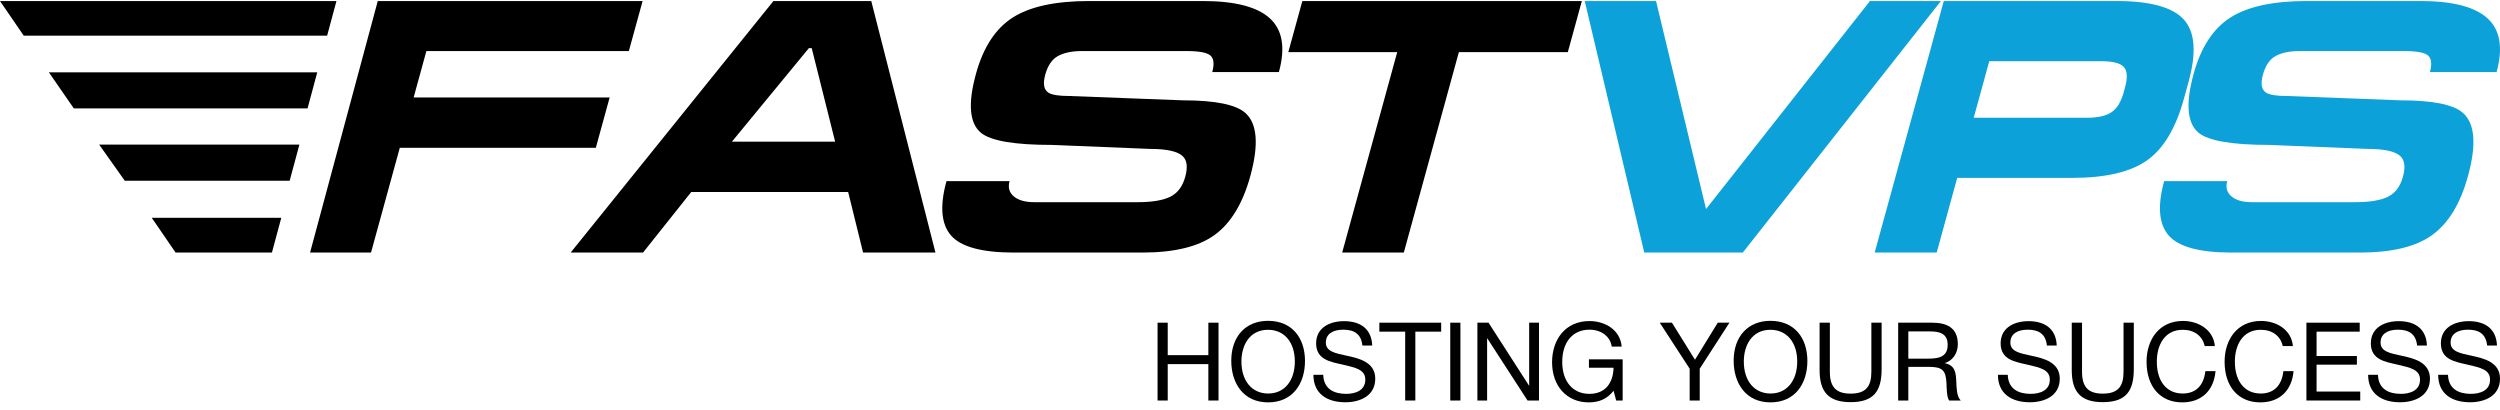 <svg width="299" height="49" viewBox="0 0 299 49" fill="none" xmlns="http://www.w3.org/2000/svg">
<g clip-path="url(#clip0_2360_86973)">
<path d="M198.061 0.124L204.042 25.004L223.649 0.124H232.134L208.44 30.206H196.654L189.535 0.124H198.061ZM253.134 0.124C257.164 0.124 259.847 0.861 261.185 2.335C262.523 3.809 262.715 6.279 261.763 9.747L261.192 11.827C260.23 15.324 258.766 17.773 256.795 19.174C254.823 20.575 251.823 21.276 247.795 21.276H234.081L231.629 30.206H224.212L232.477 0.124H253.134ZM253.992 11.047L254.158 10.44C254.474 9.284 254.428 8.475 254.01 8.012C253.595 7.551 252.702 7.32 251.329 7.32H237.916L236.058 14.081H249.642C250.93 14.081 251.897 13.857 252.549 13.409C253.201 12.962 253.682 12.174 253.992 11.047ZM275.892 0.124H289.479C293.335 0.124 296.018 0.818 297.522 2.206C299.027 3.591 299.382 5.731 298.59 8.62H290.617C290.879 7.666 290.809 7.009 290.409 6.648C290.007 6.287 289.044 6.106 287.53 6.106H275.028C273.857 6.106 272.904 6.301 272.181 6.691C271.461 7.081 270.949 7.826 270.648 8.924C270.345 10.022 270.475 10.744 271.038 11.09C271.45 11.35 272.287 11.482 273.545 11.482L287.116 12C290.974 12 293.462 12.506 294.585 13.517C296.008 14.789 296.203 17.303 295.172 21.06C294.274 24.324 292.859 26.665 290.927 28.082C288.994 29.497 286.1 30.206 282.242 30.206H266.899C263.069 30.206 260.564 29.526 259.38 28.168C258.195 26.811 258.014 24.643 258.83 21.666H266.374C266.168 22.418 266.339 23.025 266.881 23.486C267.426 23.949 268.242 24.181 269.327 24.181H281.713C283.427 24.181 284.722 23.963 285.597 23.53C286.476 23.096 287.072 22.303 287.389 21.146C287.707 19.99 287.606 19.167 287.084 18.676C286.468 18.098 285.171 17.809 283.17 17.809L271.45 17.332C267.003 17.332 264.176 16.855 262.979 15.901C261.583 14.775 261.372 12.419 262.356 8.837C263.229 5.658 264.696 3.412 266.758 2.097C268.82 0.783 271.865 0.124 275.892 0.124Z" fill="#0CA1D8"/>
<path d="M189.188 0.124L187.511 6.236H174.481L167.896 30.206H160.524L167.108 6.236H154.081L155.761 0.124H189.188Z" fill="black"/>
<path d="M104.201 0.124H92.501L68.251 30.206H76.907L82.669 22.967H101.441L103.224 30.206H111.881L104.201 0.124ZM87.538 16.941L96.74 5.76H97.082L99.882 16.941H87.538Z" fill="black"/>
<path d="M130.261 0.124H143.846C147.704 0.124 150.385 0.818 151.89 2.206C153.394 3.591 153.749 5.731 152.955 8.62H144.983C145.246 7.666 145.176 7.009 144.775 6.648C144.375 6.287 143.41 6.106 141.896 6.106H129.395C128.224 6.106 127.27 6.301 126.549 6.691C125.827 7.081 125.315 7.826 125.013 8.924C124.712 10.022 124.842 10.744 125.405 11.09C125.818 11.35 126.654 11.482 127.911 11.482L141.483 12C145.34 12 147.831 12.506 148.952 13.517C150.374 14.789 150.57 17.303 149.537 21.06C148.64 24.324 147.226 26.665 145.294 28.082C143.362 29.497 140.467 30.206 136.61 30.206H121.267C117.438 30.206 114.931 29.526 113.748 28.168C112.563 26.811 112.38 24.643 113.198 21.666H120.742C120.535 22.418 120.705 23.025 121.248 23.486C121.793 23.949 122.608 24.181 123.694 24.181H136.079C137.794 24.181 139.088 23.963 139.966 23.53C140.842 23.096 141.439 22.303 141.756 21.146C142.074 19.99 141.971 19.167 141.449 18.676C140.837 18.098 139.537 17.809 137.537 17.809L125.818 17.332C121.367 17.332 118.542 16.855 117.347 15.901C115.949 14.775 115.738 12.419 116.723 8.837C117.597 5.658 119.063 3.412 121.125 2.097C123.186 0.783 126.231 0.124 130.261 0.124Z" fill="black"/>
<path d="M45.181 0.124H76.855L75.21 6.106H50.996L49.472 11.654H72.915L71.26 17.68H47.815L44.374 30.205L37.084 30.206L45.181 0.124Z" fill="black"/>
<path d="M0 0.124L2.841 4.268H39.124L40.24 0.124H0Z" fill="black"/>
<path d="M20.999 30.206H32.523L33.642 26.048H18.149L20.999 30.206Z" fill="black"/>
<path d="M8.829 12.966H36.783L37.945 8.647H5.842L8.829 12.966Z" fill="black"/>
<path d="M14.922 21.616H34.644L35.807 17.298H11.862L14.922 21.616Z" fill="black"/>
<path d="M145.735 47.902H144.52V43.548H139.659V47.902H138.444V38.593H139.659V42.476H144.52V38.593H145.735V47.902Z" fill="black"/>
<path d="M156.077 43.169C156.077 45.902 154.59 48.124 151.668 48.124C148.721 48.124 147.26 45.849 147.26 43.143C147.26 40.24 148.98 38.371 151.655 38.371C154.513 38.371 156.077 40.398 156.077 43.169ZM148.475 43.235C148.475 45.562 149.73 47.065 151.681 47.065C153.608 47.065 154.862 45.549 154.862 43.235C154.862 40.934 153.608 39.443 151.655 39.443C149.484 39.443 148.475 41.248 148.475 43.235Z" fill="black"/>
<path d="M162.941 41.326C162.799 39.979 162.011 39.43 160.653 39.43C159.334 39.43 158.572 39.993 158.572 40.973C158.572 42.019 159.645 42.241 161.067 42.542C162.566 42.856 164.48 43.326 164.48 45.287C164.48 47.353 162.657 48.111 160.899 48.111C158.701 48.111 157.085 47.078 157.085 44.83H158.261C158.313 46.516 159.528 47.105 161.002 47.105C162.075 47.105 163.29 46.725 163.29 45.405C163.29 44.202 162.127 43.967 160.614 43.614C159.128 43.274 157.408 43.026 157.408 41.064C157.408 39.156 159.089 38.41 160.744 38.41C162.696 38.41 164.04 39.326 164.118 41.326H162.941Z" fill="black"/>
<path d="M172.365 39.665H169.275V47.901H168.06V39.665H164.971V38.593H172.365V39.665Z" fill="black"/>
<path d="M174.666 38.593H173.451V47.902H174.666V38.593Z" fill="black"/>
<path d="M178.027 38.593L182.888 46.15V38.593H184.064V47.902H182.694L177.859 40.436V47.902H176.696V38.593H178.027Z" fill="black"/>
<path d="M194.07 47.902H193.294L192.984 46.739C192.208 47.706 191.29 48.124 190.011 48.124C187.399 48.124 185.628 46.19 185.628 43.326C185.628 40.594 187.231 38.398 190.101 38.398C191.95 38.398 193.785 39.443 193.953 41.457H192.764C192.583 40.241 191.523 39.43 190.101 39.43C188.097 39.43 186.843 40.92 186.843 43.287C186.843 45.614 188.097 47.105 190.088 47.105C192.027 47.105 192.932 45.771 192.984 43.98H190.036V42.973H194.07V47.902Z" fill="black"/>
<path d="M203.287 44.097V47.902H202.084V44.097L198.504 38.593H199.964L202.718 43.025L205.446 38.593H206.842L203.287 44.097Z" fill="black"/>
<path d="M216.163 43.169C216.163 45.902 214.676 48.124 211.754 48.124C208.807 48.124 207.346 45.849 207.346 43.143C207.346 40.24 209.065 38.371 211.741 38.371C214.598 38.371 216.163 40.398 216.163 43.169ZM208.561 43.235C208.561 45.562 209.815 47.065 211.767 47.065C213.694 47.065 214.947 45.549 214.947 43.235C214.947 40.934 213.694 39.443 211.741 39.443C209.57 39.443 208.561 41.248 208.561 43.235Z" fill="black"/>
<path d="M218.851 38.593V44.463C218.851 46.254 219.562 47.078 221.333 47.078C223.195 47.078 223.815 46.176 223.815 44.463V38.593H225.043V44.136C225.043 46.751 224.126 48.097 221.333 48.097C218.67 48.097 217.623 46.843 217.623 44.267V38.593H218.851Z" fill="black"/>
<path d="M231.067 38.593C232.8 38.593 234.157 39.168 234.157 41.168C234.157 42.254 233.524 43.156 232.58 43.43C233.872 43.705 233.924 44.594 233.976 45.718C234.015 46.463 234.015 47.405 234.506 47.902H233.11C232.813 47.431 232.826 46.385 232.8 45.849C232.722 44.28 232.321 43.875 230.654 43.875H228.236V47.902H227.021V38.593H231.067ZM228.236 42.895H230.524C231.714 42.895 232.942 42.777 232.942 41.247C232.942 39.861 231.933 39.639 230.848 39.639H228.236V42.895Z" fill="black"/>
<path d="M244.809 41.326C244.667 39.979 243.878 39.43 242.521 39.43C241.202 39.43 240.44 39.993 240.44 40.973C240.44 42.019 241.513 42.241 242.935 42.542C244.434 42.856 246.348 43.326 246.348 45.287C246.348 47.353 244.525 48.111 242.767 48.111C240.569 48.111 238.953 47.078 238.953 44.83H240.129C240.181 46.516 241.396 47.105 242.87 47.105C243.943 47.105 245.158 46.725 245.158 45.405C245.158 44.202 243.995 43.967 242.482 43.614C240.996 43.274 239.276 43.026 239.276 41.064C239.276 39.156 240.957 38.41 242.612 38.41C244.564 38.41 245.908 39.326 245.986 41.326H244.809Z" fill="black"/>
<path d="M249.011 38.593V44.463C249.011 46.254 249.722 47.078 251.493 47.078C253.354 47.078 253.975 46.176 253.975 44.463V38.593H255.203V44.136C255.203 46.751 254.285 48.097 251.493 48.097C248.83 48.097 247.782 46.843 247.782 44.267V38.593H249.011Z" fill="black"/>
<path d="M260.994 48.124C258.37 48.124 256.728 46.241 256.728 43.26C256.728 40.593 258.253 38.384 261.085 38.384C262.894 38.384 264.717 39.403 264.898 41.391H263.683C263.412 40.175 262.429 39.443 261.059 39.443C258.874 39.443 257.956 41.286 257.956 43.247C257.956 45.614 259.133 47.065 261.046 47.065C262.61 47.065 263.567 46.123 263.761 44.385H264.976C264.769 46.751 263.269 48.124 260.994 48.124Z" fill="black"/>
<path d="M270.328 48.124C267.703 48.124 266.062 46.241 266.062 43.26C266.062 40.593 267.587 38.384 270.418 38.384C272.228 38.384 274.051 39.403 274.232 41.391H273.017C272.745 40.175 271.763 39.443 270.392 39.443C268.207 39.443 267.29 41.286 267.29 43.247C267.29 45.614 268.466 47.065 270.379 47.065C271.943 47.065 272.9 46.123 273.094 44.385H274.309C274.102 46.751 272.603 48.124 270.328 48.124Z" fill="black"/>
<path d="M282.221 39.665H277.062V42.581H281.884V43.613H277.062V46.83H282.285V47.901H275.847V38.593H282.221V39.665Z" fill="black"/>
<path d="M289.085 41.326C288.943 39.979 288.154 39.43 286.797 39.43C285.478 39.43 284.715 39.993 284.715 40.973C284.715 42.019 285.788 42.241 287.21 42.542C288.71 42.856 290.623 43.326 290.623 45.287C290.623 47.353 288.801 48.111 287.042 48.111C284.845 48.111 283.229 47.078 283.229 44.83H284.405C284.457 46.516 285.672 47.105 287.145 47.105C288.219 47.105 289.434 46.725 289.434 45.405C289.434 44.202 288.27 43.967 286.758 43.614C285.271 43.274 283.552 43.026 283.552 41.064C283.552 39.156 285.233 38.41 286.887 38.41C288.839 38.41 290.184 39.326 290.261 41.326H289.085Z" fill="black"/>
<path d="M297.462 41.326C297.319 39.979 296.531 39.43 295.173 39.43C293.855 39.43 293.092 39.993 293.092 40.973C293.092 42.019 294.165 42.241 295.587 42.542C297.087 42.856 299 43.326 299 45.287C299 47.353 297.177 48.111 295.419 48.111C293.221 48.111 291.606 47.078 291.606 44.83H292.782C292.834 46.516 294.049 47.105 295.523 47.105C296.596 47.105 297.811 46.725 297.811 45.405C297.811 44.202 296.647 43.967 295.135 43.614C293.648 43.274 291.929 43.026 291.929 41.064C291.929 39.156 293.609 38.41 295.264 38.41C297.216 38.41 298.56 39.326 298.638 41.326H297.462Z" fill="black"/>
</g>
<defs>
<clipPath id="clip0_2360_86973">
<rect width="299" height="48" fill="white" transform="translate(0 0.124)"/>
</clipPath>
</defs>
</svg>

